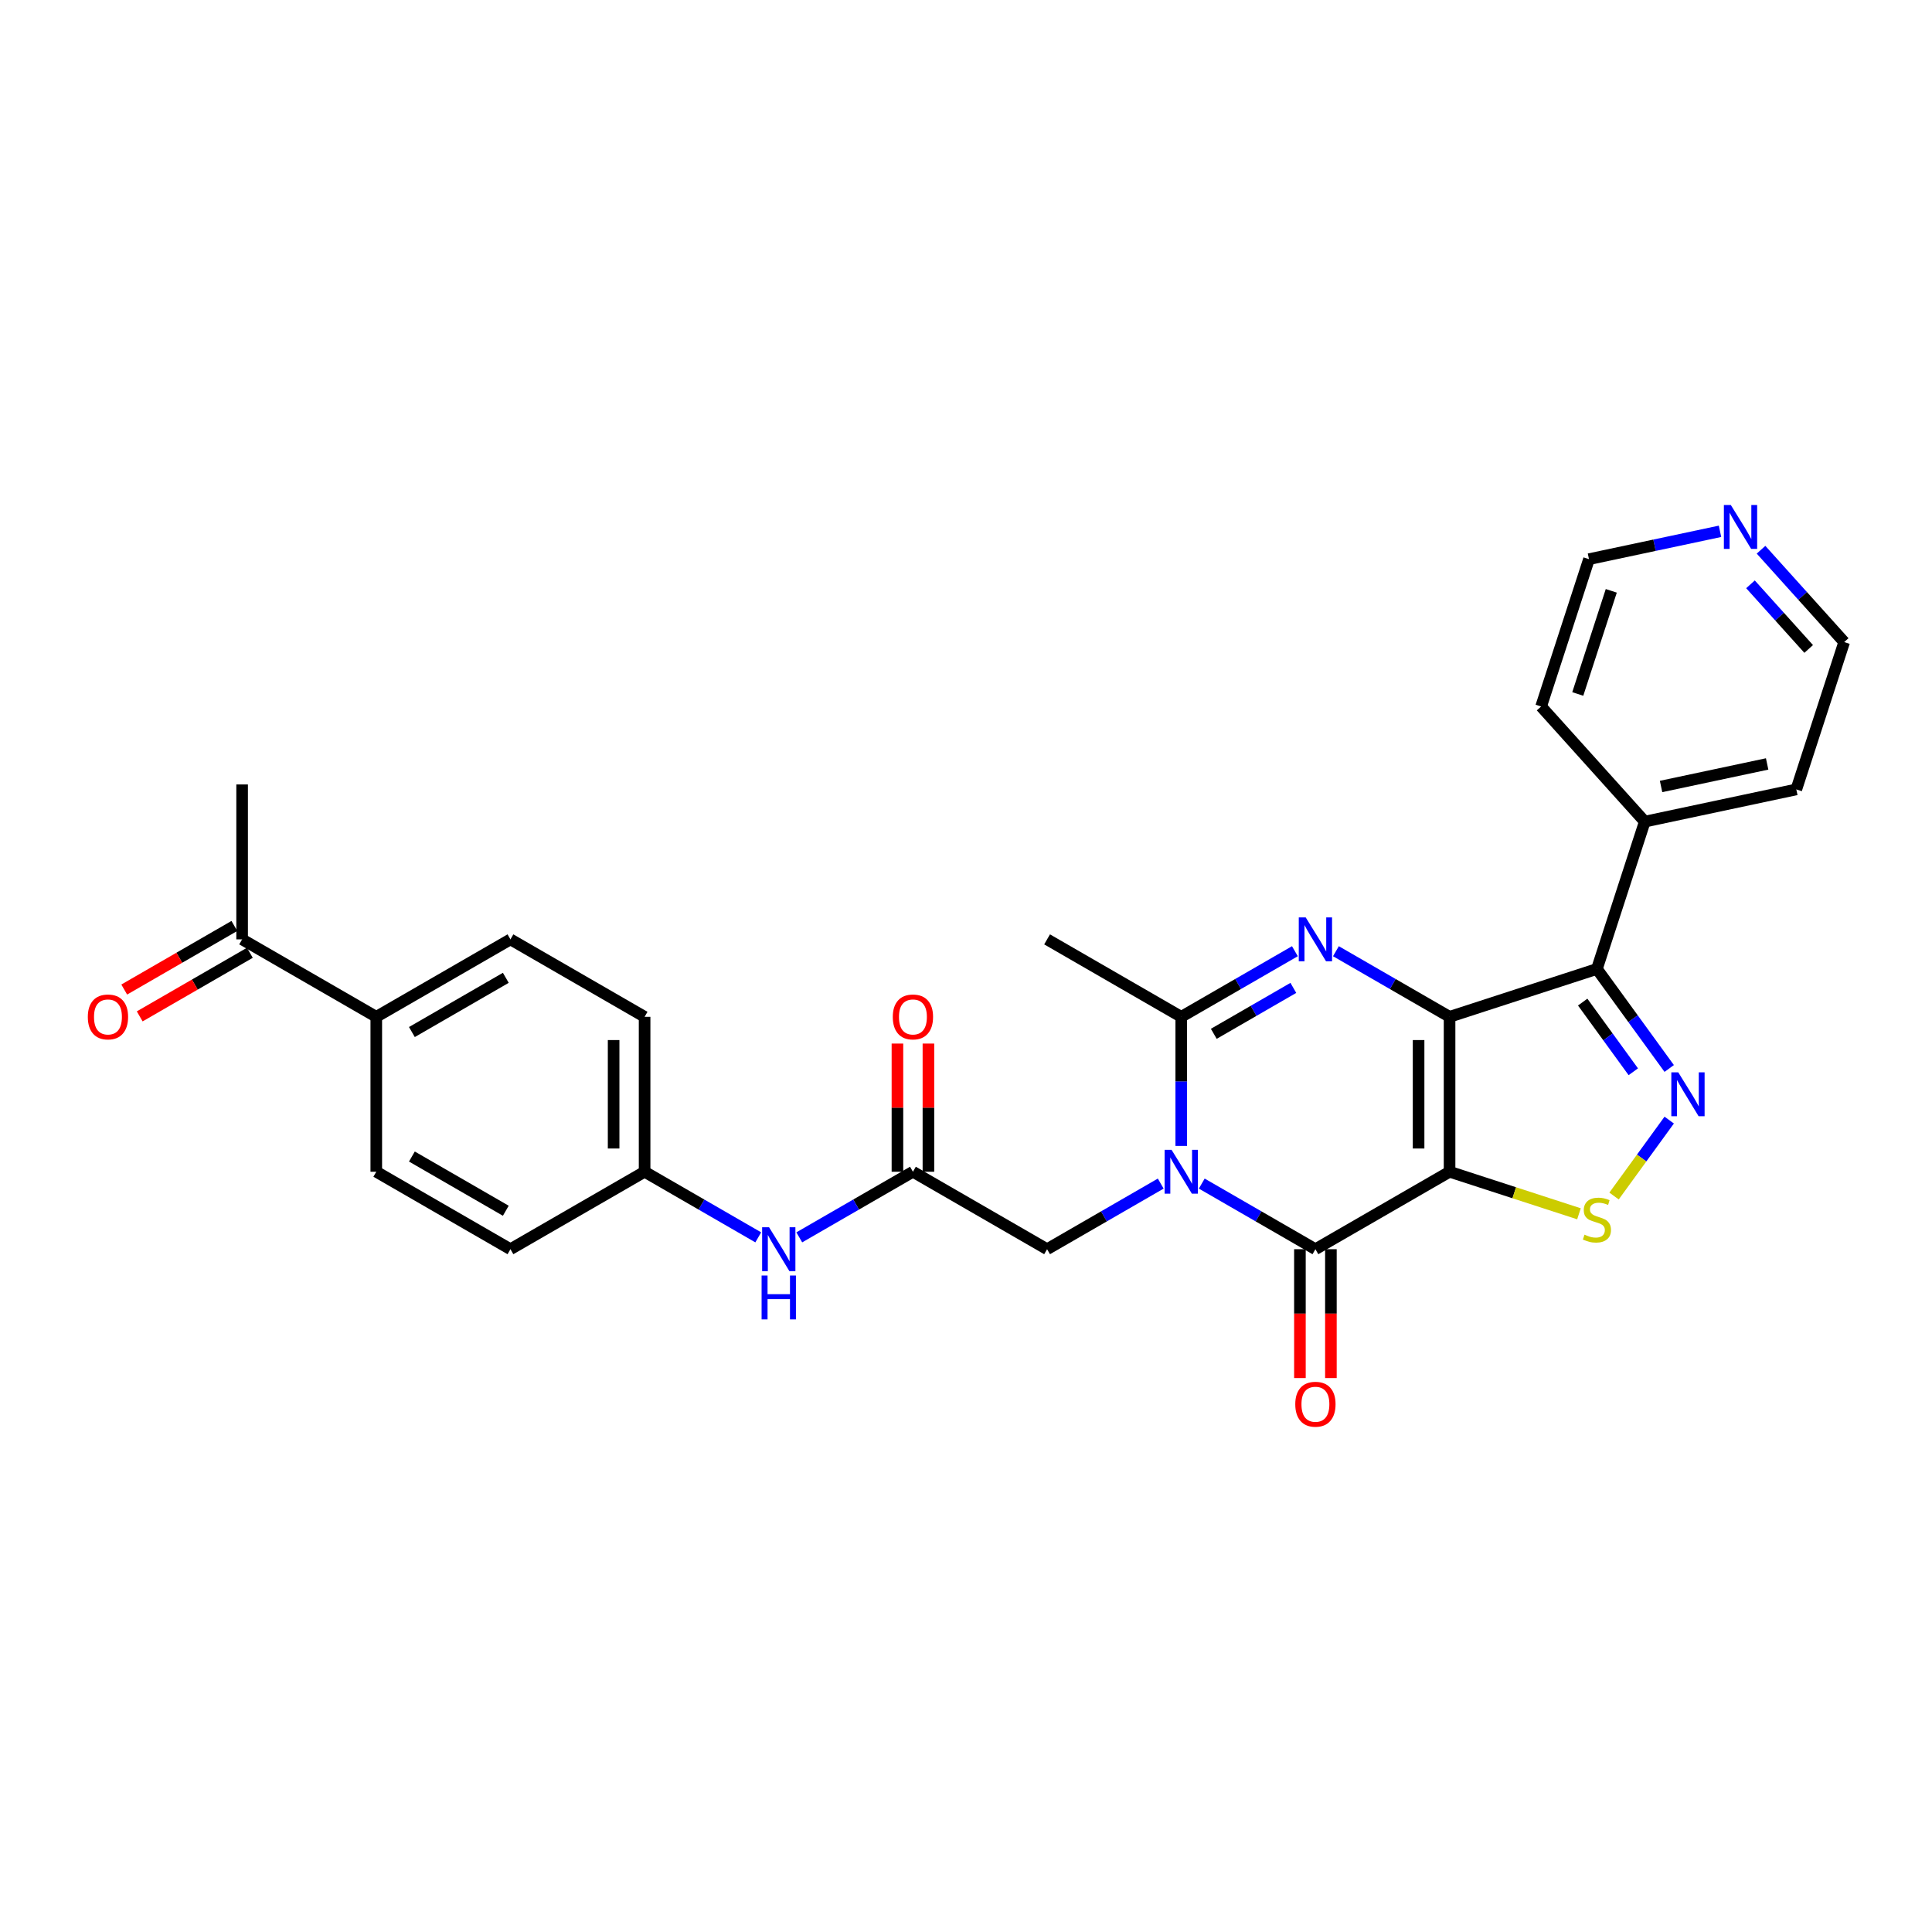 <?xml version='1.0' encoding='iso-8859-1'?>
<svg version='1.1' baseProfile='full'
              xmlns='http://www.w3.org/2000/svg'
                      xmlns:rdkit='http://www.rdkit.org/xml'
                      xmlns:xlink='http://www.w3.org/1999/xlink'
                  xml:space='preserve'
width='1000px' height='1000px' viewBox='0 0 1000 1000'>
<!-- END OF HEADER -->
<rect style='opacity:1.0;fill:#FFFFFF;stroke:none' width='1000' height='1000' x='0' y='0'> </rect>
<path class='bond-0' d='M 750.296,526.308 L 750.296,606.492' style='fill:none;fill-rule:evenodd;stroke:#000000;stroke-width:6px;stroke-linecap:butt;stroke-linejoin:miter;stroke-opacity:1' />
<path class='bond-0' d='M 734.26,538.336 L 734.26,594.465' style='fill:none;fill-rule:evenodd;stroke:#000000;stroke-width:6px;stroke-linecap:butt;stroke-linejoin:miter;stroke-opacity:1' />
<path class='bond-2' d='M 750.296,526.308 L 720.884,509.327' style='fill:none;fill-rule:evenodd;stroke:#000000;stroke-width:6px;stroke-linecap:butt;stroke-linejoin:miter;stroke-opacity:1' />
<path class='bond-2' d='M 720.884,509.327 L 691.471,492.345' style='fill:none;fill-rule:evenodd;stroke:#0000FF;stroke-width:6px;stroke-linecap:butt;stroke-linejoin:miter;stroke-opacity:1' />
<path class='bond-4' d='M 750.296,526.308 L 826.556,501.53' style='fill:none;fill-rule:evenodd;stroke:#000000;stroke-width:6px;stroke-linecap:butt;stroke-linejoin:miter;stroke-opacity:1' />
<path class='bond-3' d='M 750.296,606.492 L 680.855,646.585' style='fill:none;fill-rule:evenodd;stroke:#000000;stroke-width:6px;stroke-linecap:butt;stroke-linejoin:miter;stroke-opacity:1' />
<path class='bond-7' d='M 750.296,606.492 L 783.784,617.373' style='fill:none;fill-rule:evenodd;stroke:#000000;stroke-width:6px;stroke-linecap:butt;stroke-linejoin:miter;stroke-opacity:1' />
<path class='bond-7' d='M 783.784,617.373 L 817.271,628.254' style='fill:none;fill-rule:evenodd;stroke:#CCCC00;stroke-width:6px;stroke-linecap:butt;stroke-linejoin:miter;stroke-opacity:1' />
<path class='bond-1' d='M 611.413,593.134 L 611.413,559.721' style='fill:none;fill-rule:evenodd;stroke:#0000FF;stroke-width:6px;stroke-linecap:butt;stroke-linejoin:miter;stroke-opacity:1' />
<path class='bond-1' d='M 611.413,559.721 L 611.413,526.308' style='fill:none;fill-rule:evenodd;stroke:#000000;stroke-width:6px;stroke-linecap:butt;stroke-linejoin:miter;stroke-opacity:1' />
<path class='bond-8' d='M 600.796,612.622 L 571.384,629.603' style='fill:none;fill-rule:evenodd;stroke:#0000FF;stroke-width:6px;stroke-linecap:butt;stroke-linejoin:miter;stroke-opacity:1' />
<path class='bond-8' d='M 571.384,629.603 L 541.971,646.585' style='fill:none;fill-rule:evenodd;stroke:#000000;stroke-width:6px;stroke-linecap:butt;stroke-linejoin:miter;stroke-opacity:1' />
<path class='bond-30' d='M 622.029,612.622 L 651.442,629.603' style='fill:none;fill-rule:evenodd;stroke:#0000FF;stroke-width:6px;stroke-linecap:butt;stroke-linejoin:miter;stroke-opacity:1' />
<path class='bond-30' d='M 651.442,629.603 L 680.855,646.585' style='fill:none;fill-rule:evenodd;stroke:#000000;stroke-width:6px;stroke-linecap:butt;stroke-linejoin:miter;stroke-opacity:1' />
<path class='bond-6' d='M 670.238,492.345 L 640.826,509.327' style='fill:none;fill-rule:evenodd;stroke:#0000FF;stroke-width:6px;stroke-linecap:butt;stroke-linejoin:miter;stroke-opacity:1' />
<path class='bond-6' d='M 640.826,509.327 L 611.413,526.308' style='fill:none;fill-rule:evenodd;stroke:#000000;stroke-width:6px;stroke-linecap:butt;stroke-linejoin:miter;stroke-opacity:1' />
<path class='bond-6' d='M 669.433,511.328 L 648.844,523.215' style='fill:none;fill-rule:evenodd;stroke:#0000FF;stroke-width:6px;stroke-linecap:butt;stroke-linejoin:miter;stroke-opacity:1' />
<path class='bond-6' d='M 648.844,523.215 L 628.255,535.102' style='fill:none;fill-rule:evenodd;stroke:#000000;stroke-width:6px;stroke-linecap:butt;stroke-linejoin:miter;stroke-opacity:1' />
<path class='bond-10' d='M 672.836,646.585 L 672.836,679.933' style='fill:none;fill-rule:evenodd;stroke:#000000;stroke-width:6px;stroke-linecap:butt;stroke-linejoin:miter;stroke-opacity:1' />
<path class='bond-10' d='M 672.836,679.933 L 672.836,713.282' style='fill:none;fill-rule:evenodd;stroke:#FF0000;stroke-width:6px;stroke-linecap:butt;stroke-linejoin:miter;stroke-opacity:1' />
<path class='bond-10' d='M 688.873,646.585 L 688.873,679.933' style='fill:none;fill-rule:evenodd;stroke:#000000;stroke-width:6px;stroke-linecap:butt;stroke-linejoin:miter;stroke-opacity:1' />
<path class='bond-10' d='M 688.873,679.933 L 688.873,713.282' style='fill:none;fill-rule:evenodd;stroke:#FF0000;stroke-width:6px;stroke-linecap:butt;stroke-linejoin:miter;stroke-opacity:1' />
<path class='bond-5' d='M 826.556,501.53 L 845.269,527.286' style='fill:none;fill-rule:evenodd;stroke:#000000;stroke-width:6px;stroke-linecap:butt;stroke-linejoin:miter;stroke-opacity:1' />
<path class='bond-5' d='M 845.269,527.286 L 863.982,553.041' style='fill:none;fill-rule:evenodd;stroke:#0000FF;stroke-width:6px;stroke-linecap:butt;stroke-linejoin:miter;stroke-opacity:1' />
<path class='bond-5' d='M 819.196,518.683 L 832.295,536.712' style='fill:none;fill-rule:evenodd;stroke:#000000;stroke-width:6px;stroke-linecap:butt;stroke-linejoin:miter;stroke-opacity:1' />
<path class='bond-5' d='M 832.295,536.712 L 845.394,554.741' style='fill:none;fill-rule:evenodd;stroke:#0000FF;stroke-width:6px;stroke-linecap:butt;stroke-linejoin:miter;stroke-opacity:1' />
<path class='bond-12' d='M 826.556,501.53 L 851.335,425.27' style='fill:none;fill-rule:evenodd;stroke:#000000;stroke-width:6px;stroke-linecap:butt;stroke-linejoin:miter;stroke-opacity:1' />
<path class='bond-29' d='M 863.982,579.759 L 849.706,599.409' style='fill:none;fill-rule:evenodd;stroke:#0000FF;stroke-width:6px;stroke-linecap:butt;stroke-linejoin:miter;stroke-opacity:1' />
<path class='bond-29' d='M 849.706,599.409 L 835.429,619.059' style='fill:none;fill-rule:evenodd;stroke:#CCCC00;stroke-width:6px;stroke-linecap:butt;stroke-linejoin:miter;stroke-opacity:1' />
<path class='bond-21' d='M 611.413,526.308 L 541.971,486.216' style='fill:none;fill-rule:evenodd;stroke:#000000;stroke-width:6px;stroke-linecap:butt;stroke-linejoin:miter;stroke-opacity:1' />
<path class='bond-9' d='M 541.971,646.585 L 472.529,606.492' style='fill:none;fill-rule:evenodd;stroke:#000000;stroke-width:6px;stroke-linecap:butt;stroke-linejoin:miter;stroke-opacity:1' />
<path class='bond-11' d='M 472.529,606.492 L 443.117,623.474' style='fill:none;fill-rule:evenodd;stroke:#000000;stroke-width:6px;stroke-linecap:butt;stroke-linejoin:miter;stroke-opacity:1' />
<path class='bond-11' d='M 443.117,623.474 L 413.704,640.455' style='fill:none;fill-rule:evenodd;stroke:#0000FF;stroke-width:6px;stroke-linecap:butt;stroke-linejoin:miter;stroke-opacity:1' />
<path class='bond-15' d='M 480.548,606.492 L 480.548,573.32' style='fill:none;fill-rule:evenodd;stroke:#000000;stroke-width:6px;stroke-linecap:butt;stroke-linejoin:miter;stroke-opacity:1' />
<path class='bond-15' d='M 480.548,573.32 L 480.548,540.148' style='fill:none;fill-rule:evenodd;stroke:#FF0000;stroke-width:6px;stroke-linecap:butt;stroke-linejoin:miter;stroke-opacity:1' />
<path class='bond-15' d='M 464.511,606.492 L 464.511,573.32' style='fill:none;fill-rule:evenodd;stroke:#000000;stroke-width:6px;stroke-linecap:butt;stroke-linejoin:miter;stroke-opacity:1' />
<path class='bond-15' d='M 464.511,573.32 L 464.511,540.148' style='fill:none;fill-rule:evenodd;stroke:#FF0000;stroke-width:6px;stroke-linecap:butt;stroke-linejoin:miter;stroke-opacity:1' />
<path class='bond-20' d='M 392.471,640.455 L 363.058,623.474' style='fill:none;fill-rule:evenodd;stroke:#0000FF;stroke-width:6px;stroke-linecap:butt;stroke-linejoin:miter;stroke-opacity:1' />
<path class='bond-20' d='M 363.058,623.474 L 333.646,606.492' style='fill:none;fill-rule:evenodd;stroke:#000000;stroke-width:6px;stroke-linecap:butt;stroke-linejoin:miter;stroke-opacity:1' />
<path class='bond-27' d='M 851.335,425.27 L 797.681,365.681' style='fill:none;fill-rule:evenodd;stroke:#000000;stroke-width:6px;stroke-linecap:butt;stroke-linejoin:miter;stroke-opacity:1' />
<path class='bond-28' d='M 851.335,425.27 L 929.767,408.598' style='fill:none;fill-rule:evenodd;stroke:#000000;stroke-width:6px;stroke-linecap:butt;stroke-linejoin:miter;stroke-opacity:1' />
<path class='bond-28' d='M 859.765,407.083 L 914.668,395.413' style='fill:none;fill-rule:evenodd;stroke:#000000;stroke-width:6px;stroke-linecap:butt;stroke-linejoin:miter;stroke-opacity:1' />
<path class='bond-13' d='M 125.32,486.216 L 194.762,526.308' style='fill:none;fill-rule:evenodd;stroke:#000000;stroke-width:6px;stroke-linecap:butt;stroke-linejoin:miter;stroke-opacity:1' />
<path class='bond-17' d='M 121.311,479.272 L 92.805,495.73' style='fill:none;fill-rule:evenodd;stroke:#000000;stroke-width:6px;stroke-linecap:butt;stroke-linejoin:miter;stroke-opacity:1' />
<path class='bond-17' d='M 92.805,495.73 L 64.298,512.188' style='fill:none;fill-rule:evenodd;stroke:#FF0000;stroke-width:6px;stroke-linecap:butt;stroke-linejoin:miter;stroke-opacity:1' />
<path class='bond-17' d='M 129.33,493.16 L 100.823,509.618' style='fill:none;fill-rule:evenodd;stroke:#000000;stroke-width:6px;stroke-linecap:butt;stroke-linejoin:miter;stroke-opacity:1' />
<path class='bond-17' d='M 100.823,509.618 L 72.316,526.077' style='fill:none;fill-rule:evenodd;stroke:#FF0000;stroke-width:6px;stroke-linecap:butt;stroke-linejoin:miter;stroke-opacity:1' />
<path class='bond-26' d='M 125.32,486.216 L 125.32,406.031' style='fill:none;fill-rule:evenodd;stroke:#000000;stroke-width:6px;stroke-linecap:butt;stroke-linejoin:miter;stroke-opacity:1' />
<path class='bond-14' d='M 194.762,526.308 L 264.204,486.216' style='fill:none;fill-rule:evenodd;stroke:#000000;stroke-width:6px;stroke-linecap:butt;stroke-linejoin:miter;stroke-opacity:1' />
<path class='bond-14' d='M 213.197,534.183 L 261.806,506.118' style='fill:none;fill-rule:evenodd;stroke:#000000;stroke-width:6px;stroke-linecap:butt;stroke-linejoin:miter;stroke-opacity:1' />
<path class='bond-32' d='M 194.762,526.308 L 194.762,606.492' style='fill:none;fill-rule:evenodd;stroke:#000000;stroke-width:6px;stroke-linecap:butt;stroke-linejoin:miter;stroke-opacity:1' />
<path class='bond-16' d='M 911.508,284.54 L 933.027,308.439' style='fill:none;fill-rule:evenodd;stroke:#0000FF;stroke-width:6px;stroke-linecap:butt;stroke-linejoin:miter;stroke-opacity:1' />
<path class='bond-16' d='M 933.027,308.439 L 954.545,332.338' style='fill:none;fill-rule:evenodd;stroke:#000000;stroke-width:6px;stroke-linecap:butt;stroke-linejoin:miter;stroke-opacity:1' />
<path class='bond-16' d='M 906.046,302.441 L 921.109,319.17' style='fill:none;fill-rule:evenodd;stroke:#0000FF;stroke-width:6px;stroke-linecap:butt;stroke-linejoin:miter;stroke-opacity:1' />
<path class='bond-16' d='M 921.109,319.17 L 936.172,335.899' style='fill:none;fill-rule:evenodd;stroke:#000000;stroke-width:6px;stroke-linecap:butt;stroke-linejoin:miter;stroke-opacity:1' />
<path class='bond-31' d='M 890.275,275.006 L 856.367,282.214' style='fill:none;fill-rule:evenodd;stroke:#0000FF;stroke-width:6px;stroke-linecap:butt;stroke-linejoin:miter;stroke-opacity:1' />
<path class='bond-31' d='M 856.367,282.214 L 822.459,289.421' style='fill:none;fill-rule:evenodd;stroke:#000000;stroke-width:6px;stroke-linecap:butt;stroke-linejoin:miter;stroke-opacity:1' />
<path class='bond-18' d='M 264.204,486.216 L 333.646,526.308' style='fill:none;fill-rule:evenodd;stroke:#000000;stroke-width:6px;stroke-linecap:butt;stroke-linejoin:miter;stroke-opacity:1' />
<path class='bond-19' d='M 194.762,606.492 L 264.204,646.585' style='fill:none;fill-rule:evenodd;stroke:#000000;stroke-width:6px;stroke-linecap:butt;stroke-linejoin:miter;stroke-opacity:1' />
<path class='bond-19' d='M 213.197,598.618 L 261.806,626.683' style='fill:none;fill-rule:evenodd;stroke:#000000;stroke-width:6px;stroke-linecap:butt;stroke-linejoin:miter;stroke-opacity:1' />
<path class='bond-22' d='M 333.646,606.492 L 264.204,646.585' style='fill:none;fill-rule:evenodd;stroke:#000000;stroke-width:6px;stroke-linecap:butt;stroke-linejoin:miter;stroke-opacity:1' />
<path class='bond-23' d='M 333.646,606.492 L 333.646,526.308' style='fill:none;fill-rule:evenodd;stroke:#000000;stroke-width:6px;stroke-linecap:butt;stroke-linejoin:miter;stroke-opacity:1' />
<path class='bond-23' d='M 317.609,594.465 L 317.609,538.336' style='fill:none;fill-rule:evenodd;stroke:#000000;stroke-width:6px;stroke-linecap:butt;stroke-linejoin:miter;stroke-opacity:1' />
<path class='bond-24' d='M 954.545,332.338 L 929.767,408.598' style='fill:none;fill-rule:evenodd;stroke:#000000;stroke-width:6px;stroke-linecap:butt;stroke-linejoin:miter;stroke-opacity:1' />
<path class='bond-25' d='M 822.459,289.421 L 797.681,365.681' style='fill:none;fill-rule:evenodd;stroke:#000000;stroke-width:6px;stroke-linecap:butt;stroke-linejoin:miter;stroke-opacity:1' />
<path class='bond-25' d='M 833.995,305.816 L 816.65,359.198' style='fill:none;fill-rule:evenodd;stroke:#000000;stroke-width:6px;stroke-linecap:butt;stroke-linejoin:miter;stroke-opacity:1' />
<path  class='atom-2' d='M 606.393 595.138
L 613.834 607.166
Q 614.572 608.353, 615.759 610.502
Q 616.946 612.651, 617.01 612.779
L 617.01 595.138
L 620.025 595.138
L 620.025 617.847
L 616.914 617.847
L 608.927 604.696
Q 607.997 603.157, 607.003 601.393
Q 606.041 599.629, 605.752 599.083
L 605.752 617.847
L 602.801 617.847
L 602.801 595.138
L 606.393 595.138
' fill='#0000FF'/>
<path  class='atom-3' d='M 675.835 474.862
L 683.276 486.889
Q 684.014 488.076, 685.201 490.225
Q 686.387 492.374, 686.452 492.502
L 686.452 474.862
L 689.467 474.862
L 689.467 497.57
L 686.355 497.57
L 678.369 484.42
Q 677.439 482.88, 676.445 481.116
Q 675.482 479.352, 675.194 478.807
L 675.194 497.57
L 672.243 497.57
L 672.243 474.862
L 675.835 474.862
' fill='#0000FF'/>
<path  class='atom-6' d='M 868.668 555.046
L 876.109 567.074
Q 876.847 568.261, 878.034 570.409
Q 879.22 572.558, 879.285 572.687
L 879.285 555.046
L 882.3 555.046
L 882.3 577.754
L 879.188 577.754
L 871.202 564.604
Q 870.272 563.065, 869.278 561.3
Q 868.315 559.536, 868.027 558.991
L 868.027 577.754
L 865.076 577.754
L 865.076 555.046
L 868.668 555.046
' fill='#0000FF'/>
<path  class='atom-8' d='M 820.142 639.065
Q 820.398 639.161, 821.457 639.61
Q 822.515 640.059, 823.67 640.348
Q 824.857 640.604, 826.011 640.604
Q 828.16 640.604, 829.411 639.578
Q 830.662 638.52, 830.662 636.691
Q 830.662 635.44, 830.02 634.671
Q 829.411 633.901, 828.449 633.484
Q 827.487 633.067, 825.883 632.586
Q 823.862 631.976, 822.643 631.399
Q 821.457 630.822, 820.591 629.603
Q 819.757 628.384, 819.757 626.331
Q 819.757 623.477, 821.681 621.713
Q 823.638 619.949, 827.487 619.949
Q 830.117 619.949, 833.1 621.2
L 832.362 623.669
Q 829.636 622.547, 827.583 622.547
Q 825.37 622.547, 824.151 623.477
Q 822.932 624.375, 822.964 625.947
Q 822.964 627.165, 823.574 627.903
Q 824.215 628.641, 825.113 629.058
Q 826.043 629.475, 827.583 629.956
Q 829.636 630.597, 830.854 631.239
Q 832.073 631.88, 832.939 633.195
Q 833.837 634.478, 833.837 636.691
Q 833.837 639.835, 831.72 641.534
Q 829.636 643.202, 826.14 643.202
Q 824.119 643.202, 822.579 642.753
Q 821.072 642.336, 819.276 641.599
L 820.142 639.065
' fill='#CCCC00'/>
<path  class='atom-11' d='M 670.431 726.833
Q 670.431 721.381, 673.125 718.334
Q 675.819 715.287, 680.855 715.287
Q 685.89 715.287, 688.584 718.334
Q 691.279 721.381, 691.279 726.833
Q 691.279 732.35, 688.552 735.493
Q 685.826 738.604, 680.855 738.604
Q 675.851 738.604, 673.125 735.493
Q 670.431 732.382, 670.431 726.833
M 680.855 736.039
Q 684.319 736.039, 686.179 733.729
Q 688.071 731.388, 688.071 726.833
Q 688.071 722.375, 686.179 720.13
Q 684.319 717.853, 680.855 717.853
Q 677.391 717.853, 675.498 720.098
Q 673.638 722.343, 673.638 726.833
Q 673.638 731.42, 675.498 733.729
Q 677.391 736.039, 680.855 736.039
' fill='#FF0000'/>
<path  class='atom-12' d='M 398.068 635.231
L 405.509 647.258
Q 406.247 648.445, 407.434 650.594
Q 408.62 652.743, 408.684 652.871
L 408.684 635.231
L 411.699 635.231
L 411.699 657.939
L 408.588 657.939
L 400.602 644.789
Q 399.672 643.249, 398.677 641.485
Q 397.715 639.721, 397.426 639.176
L 397.426 657.939
L 394.476 657.939
L 394.476 635.231
L 398.068 635.231
' fill='#0000FF'/>
<path  class='atom-12' d='M 394.203 660.21
L 397.282 660.21
L 397.282 669.864
L 408.893 669.864
L 408.893 660.21
L 411.972 660.21
L 411.972 682.918
L 408.893 682.918
L 408.893 672.43
L 397.282 672.43
L 397.282 682.918
L 394.203 682.918
L 394.203 660.21
' fill='#0000FF'/>
<path  class='atom-16' d='M 462.105 526.372
Q 462.105 520.92, 464.8 517.873
Q 467.494 514.826, 472.529 514.826
Q 477.565 514.826, 480.259 517.873
Q 482.953 520.92, 482.953 526.372
Q 482.953 531.889, 480.227 535.032
Q 477.501 538.143, 472.529 538.143
Q 467.526 538.143, 464.8 535.032
Q 462.105 531.921, 462.105 526.372
M 472.529 535.577
Q 475.993 535.577, 477.854 533.268
Q 479.746 530.927, 479.746 526.372
Q 479.746 521.914, 477.854 519.669
Q 475.993 517.391, 472.529 517.391
Q 469.065 517.391, 467.173 519.637
Q 465.313 521.882, 465.313 526.372
Q 465.313 530.959, 467.173 533.268
Q 469.065 535.577, 472.529 535.577
' fill='#FF0000'/>
<path  class='atom-17' d='M 895.872 261.396
L 903.313 273.423
Q 904.051 274.61, 905.238 276.759
Q 906.424 278.908, 906.488 279.036
L 906.488 261.396
L 909.503 261.396
L 909.503 284.104
L 906.392 284.104
L 898.406 270.954
Q 897.476 269.414, 896.481 267.65
Q 895.519 265.886, 895.231 265.341
L 895.231 284.104
L 892.28 284.104
L 892.28 261.396
L 895.872 261.396
' fill='#0000FF'/>
<path  class='atom-18' d='M 45.455 526.372
Q 45.455 520.92, 48.149 517.873
Q 50.843 514.826, 55.879 514.826
Q 60.914 514.826, 63.608 517.873
Q 66.302 520.92, 66.302 526.372
Q 66.302 531.889, 63.576 535.032
Q 60.85 538.143, 55.879 538.143
Q 50.875 538.143, 48.149 535.032
Q 45.455 531.921, 45.455 526.372
M 55.879 535.577
Q 59.343 535.577, 61.203 533.268
Q 63.095 530.927, 63.095 526.372
Q 63.095 521.914, 61.203 519.669
Q 59.343 517.391, 55.879 517.391
Q 52.415 517.391, 50.522 519.637
Q 48.662 521.882, 48.662 526.372
Q 48.662 530.959, 50.522 533.268
Q 52.415 535.577, 55.879 535.577
' fill='#FF0000'/>
</svg>
